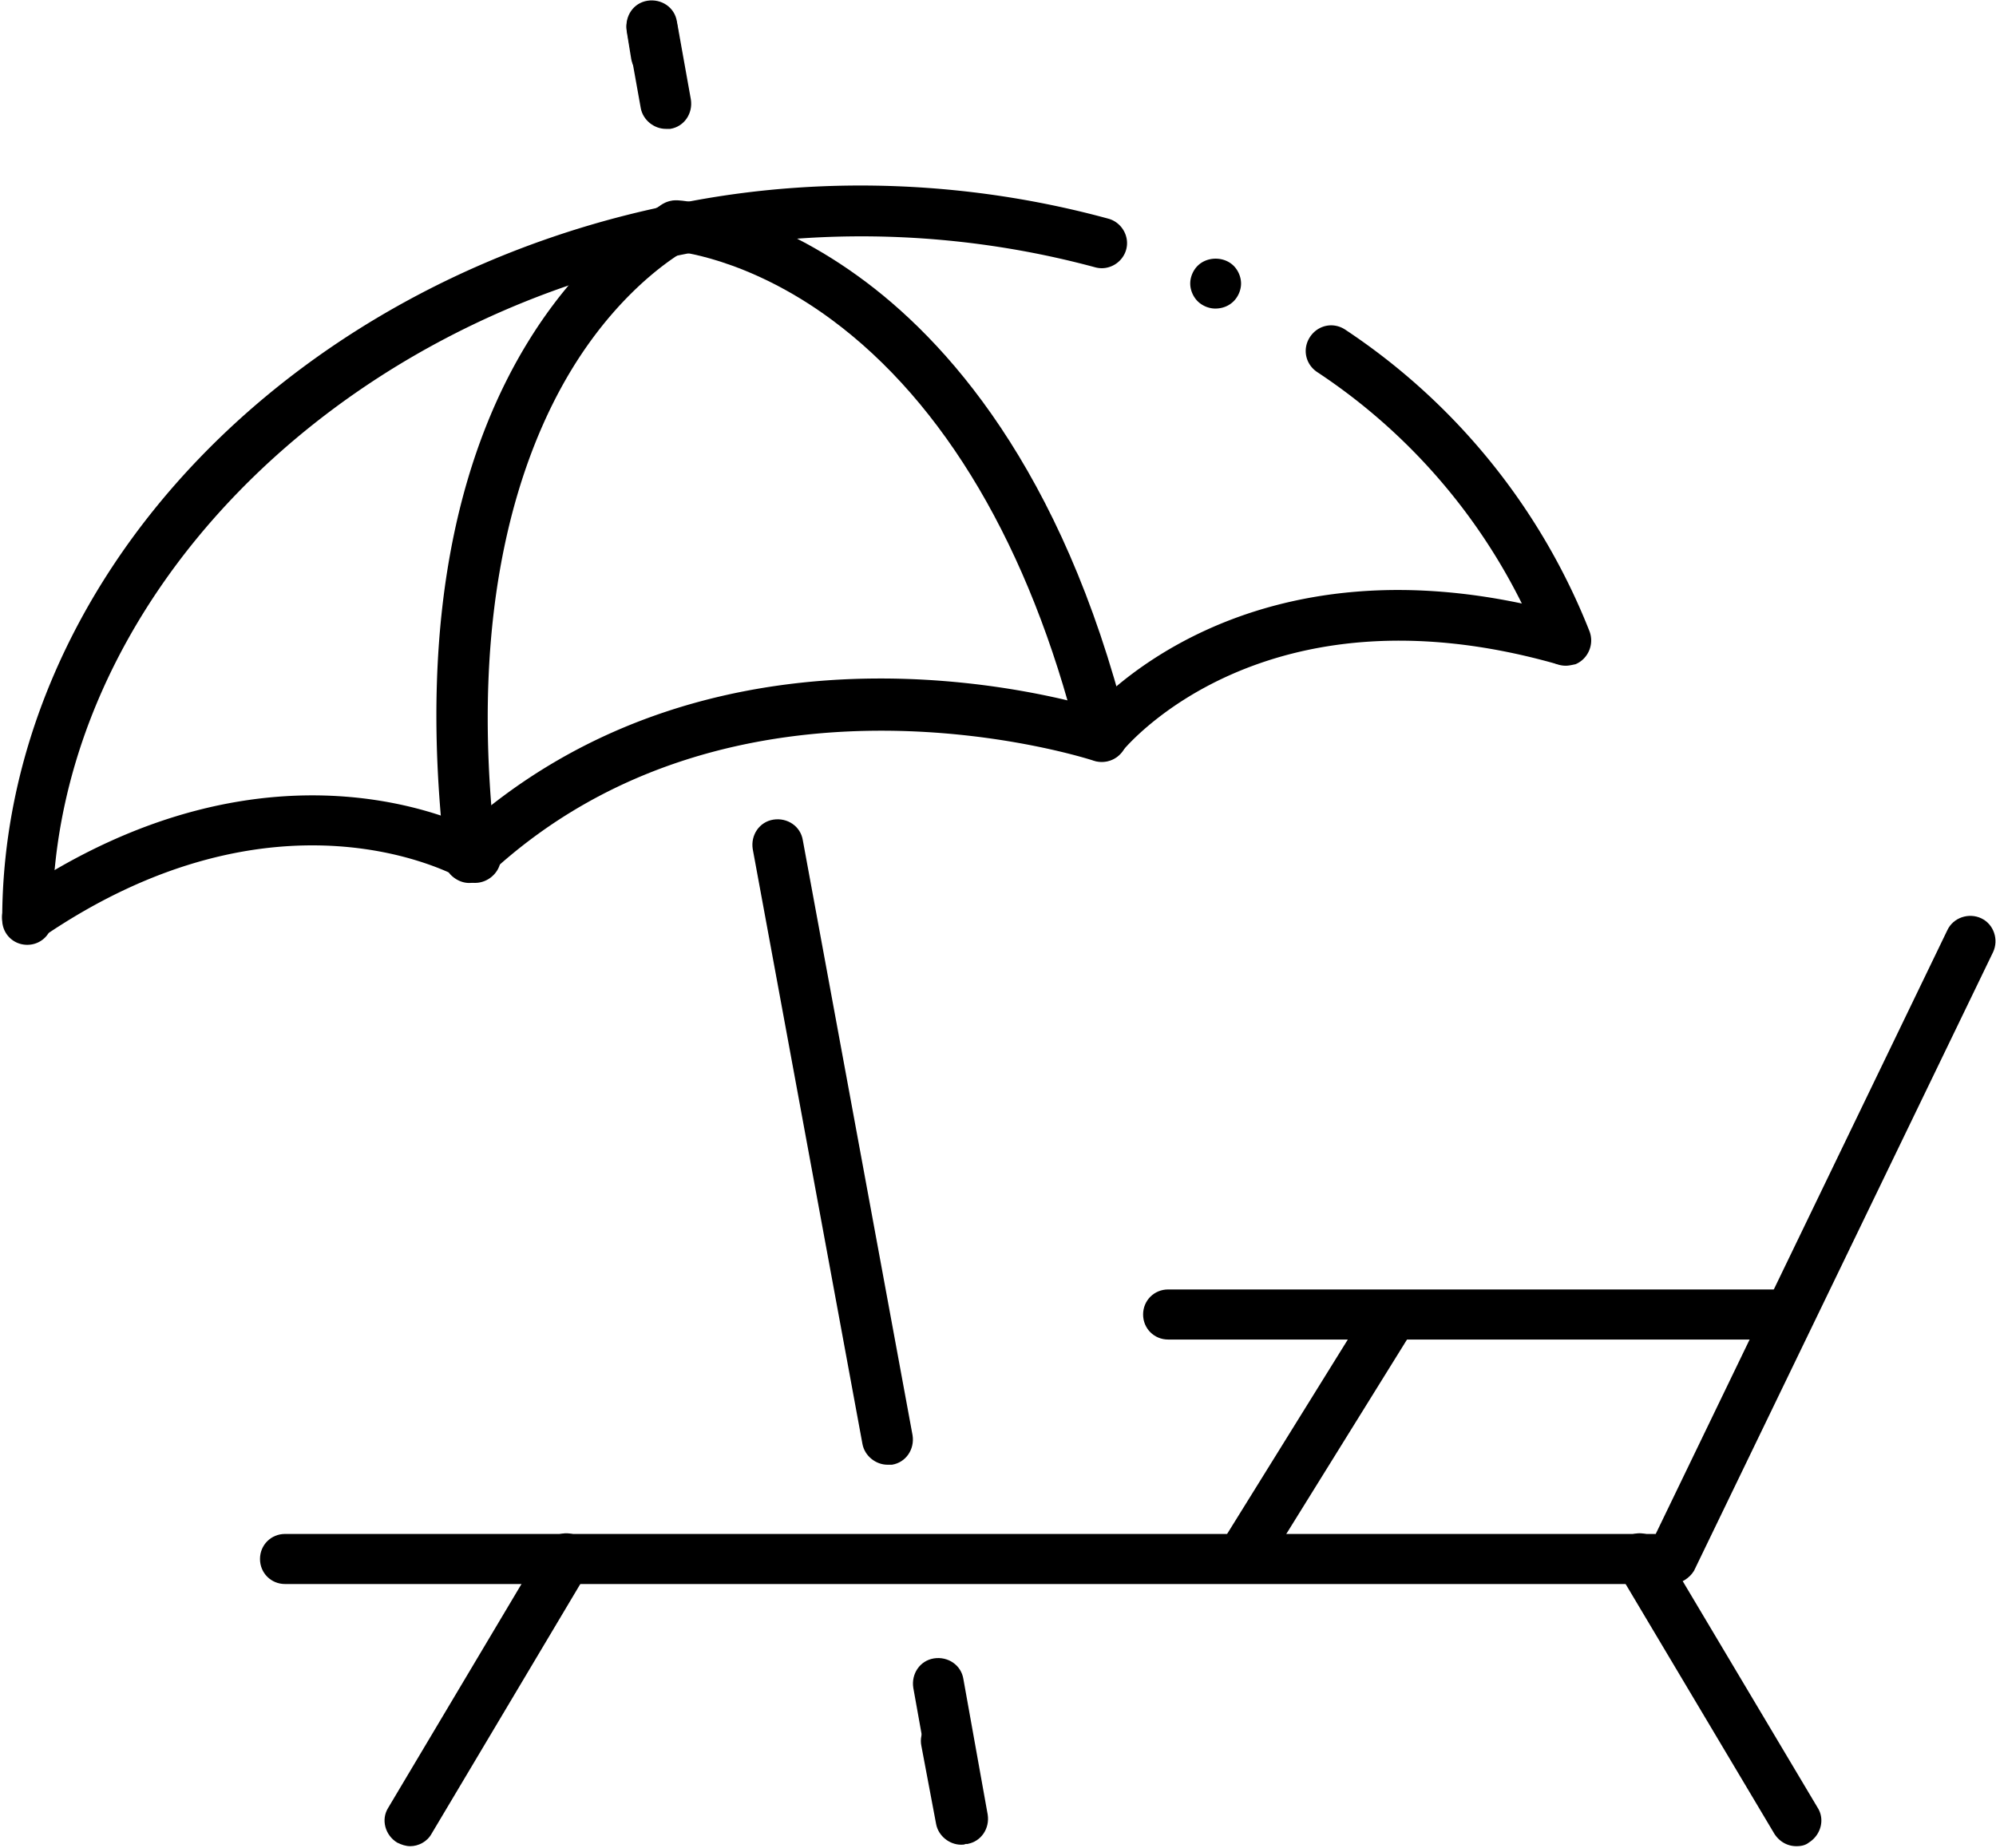 <svg xmlns="http://www.w3.org/2000/svg" xml:space="preserve" viewBox="0 0 271 251">  <path d="M212.6 90.4c-1.4 0-2.7-.8-3.2-2.2a80.63 80.63 0 0 0-30.6-37.7c-1.6-1.1-2-3.2-.9-4.8 1.1-1.6 3.2-2 4.8-.9a87.78 87.78 0 0 1 33.1 40.9c.7 1.8-.2 3.8-1.9 4.5-.5.1-.9.2-1.3.2zM165 41.9c-.9 0-1.8-.4-2.4-1-.6-.6-1-1.5-1-2.4 0-.9.4-1.8 1-2.4 1.3-1.3 3.6-1.3 4.9 0 .6.6 1 1.5 1 2.4 0 .9-.4 1.8-1 2.4-.7.7-1.6 1-2.5 1zM3.7 128.3c-1.9 0-3.4-1.5-3.4-3.4 0-22.3 9.4-44.5 26.5-62.4 17.2-18 41-30.5 67.1-35.2 18.7-3.5 38.3-2.6 56.6 2.4 1.8.5 2.9 2.4 2.4 4.2-.5 1.8-2.4 2.9-4.2 2.4-17.4-4.7-35.9-5.5-53.6-2.2-50.2 9.1-88 48.1-88 90.8 0 1.9-1.5 3.4-3.4 3.4z" class="st0"></path>  <path d="M3.7 128c-1.1 0-2.2-.5-2.8-1.5-1.1-1.6-.7-3.7.9-4.8 35.8-24.4 63.3-8.9 64.5-8.2 1.6 1 2.2 3.1 1.2 4.7-1 1.6-3.1 2.2-4.7 1.2-1-.6-25.1-14-57.1 7.9-.7.5-1.4.7-2 .7zm145.9-24.6c-.8 0-1.5-.2-2.2-.8a3.37 3.37 0 0 1-.5-4.8c.9-1.1 21.9-26.7 66-14.3 1.8.5 2.9 2.4 2.4 4.2-.5 1.8-2.4 2.9-4.2 2.4-39.5-11.1-58.1 11.1-58.8 12-.7.9-1.7 1.3-2.7 1.3z" class="st0"></path>  <path d="M63.7 119.9c-.9 0-1.8-.4-2.5-1.1-1.3-1.4-1.2-3.6.2-4.9 36.7-34.4 87.2-17.9 89.3-17.2 1.8.6 2.8 2.6 2.2 4.4a3.5 3.5 0 0 1-4.4 2.2c-.6-.2-48.8-15.9-82.4 15.7-.7.6-1.6.9-2.4.9z" class="st0"></path>  <path d="M63.8 119.2c-1.7 0-3.2-1.3-3.4-3-8-69 28.3-87.8 29.9-88.6 1.7-.8 3.8-.1 4.6 1.6.8 1.7.1 3.8-1.5 4.6-.1.1-8.5 4.4-15.8 16.4-6.8 11.2-14.2 31.7-10.3 65.2a3.4 3.4 0 0 1-3 3.8h-.5z" class="st0"></path>  <path d="M149.6 102.8c-1.5 0-2.9-1-3.3-2.6-6.5-25.9-18.1-45.5-33.4-56.8-11.5-8.5-21.3-9.3-21.4-9.3-1.9-.1-3.3-1.8-3.2-3.7s1.8-3.3 3.7-3.2c.5 0 11.5.9 24.5 10.3 11.8 8.5 27.7 26 36.5 61 .5 1.8-.7 3.7-2.5 4.2-.4.1-.6.1-.9.1zM89.1 10.9c-1.6 0-3.1-1.2-3.4-2.9l-.6-3.7c-.3-1.9.9-3.6 2.8-4 1.9-.3 3.6.9 4 2.8l.6 3.7c.3 1.9-.9 3.6-2.8 4-.2.1-.4.1-.6.1z" class="st0"></path>  <path d="M90.4 17.5c-1.6 0-3.1-1.2-3.4-2.8L85.1 4.1c-.3-1.9.9-3.7 2.8-4 1.9-.3 3.7.9 4 2.8l1.9 10.6c.3 1.9-.9 3.7-2.8 4h-.6zm40.3 232.9c-1.6 0-3.1-1.2-3.4-2.8l-3.3-18.4c-.3-1.9.9-3.7 2.8-4 1.9-.3 3.7.9 4 2.8l3.3 18.4c.3 1.9-.9 3.7-2.8 4-.2-.1-.4 0-.6 0z" class="st0"></path>  <path d="M130.5 250.5c-1.6 0-3.1-1.2-3.4-2.8l-2-10.6c-.4-1.9.9-3.7 2.7-4 1.9-.4 3.7.9 4 2.7l2 10.6c.4 1.9-.9 3.7-2.7 4-.2.1-.4.1-.6.1zm-10-51.6c-1.6 0-3.1-1.2-3.4-2.8l-14.9-80.8c-.3-1.9.9-3.7 2.8-4 1.9-.3 3.7.9 4 2.8l14.9 80.8c.3 1.9-.9 3.7-2.8 4h-.6z" class="st0"></path>  <path d="M226.9 215.1H38.7c-1.9 0-3.4-1.5-3.4-3.4s1.5-3.4 3.4-3.4h186.1l39.6-82c.8-1.7 2.9-2.4 4.6-1.6 1.7.8 2.4 2.9 1.6 4.6l-40.6 84c-.6 1-1.8 1.8-3.1 1.8z" class="st0"></path>  <path d="M242.5 181.9h-83.9c-1.9 0-3.4-1.5-3.4-3.4s1.5-3.4 3.4-3.4h83.9c1.9 0 3.4 1.5 3.4 3.4s-1.5 3.4-3.4 3.4zM55.7 250.7c-.6 0-1.2-.2-1.8-.5-1.6-1-2.2-3.1-1.2-4.7l21.2-35.6c1-1.6 3.1-2.2 4.7-1.2 1.6 1 2.2 3.1 1.2 4.7L58.6 249c-.6 1.1-1.8 1.7-2.9 1.7z" class="st0"></path>  <path d="M168.7 214.8c-.6 0-1.2-.2-1.8-.5-1.6-1-2.1-3.1-1.1-4.7l20.3-32.7a3.41 3.41 0 1 1 5.8 3.6l-20.3 32.7c-.6 1-1.7 1.6-2.9 1.6zm75.2 35.9c-1.2 0-2.3-.6-3-1.7l-21.2-35.6c-1-1.6-.4-3.7 1.2-4.7s3.7-.4 4.7 1.2l21.2 35.6c1 1.6.4 3.7-1.2 4.7-.5.4-1.1.5-1.7.5z" class="st0"></path></svg>